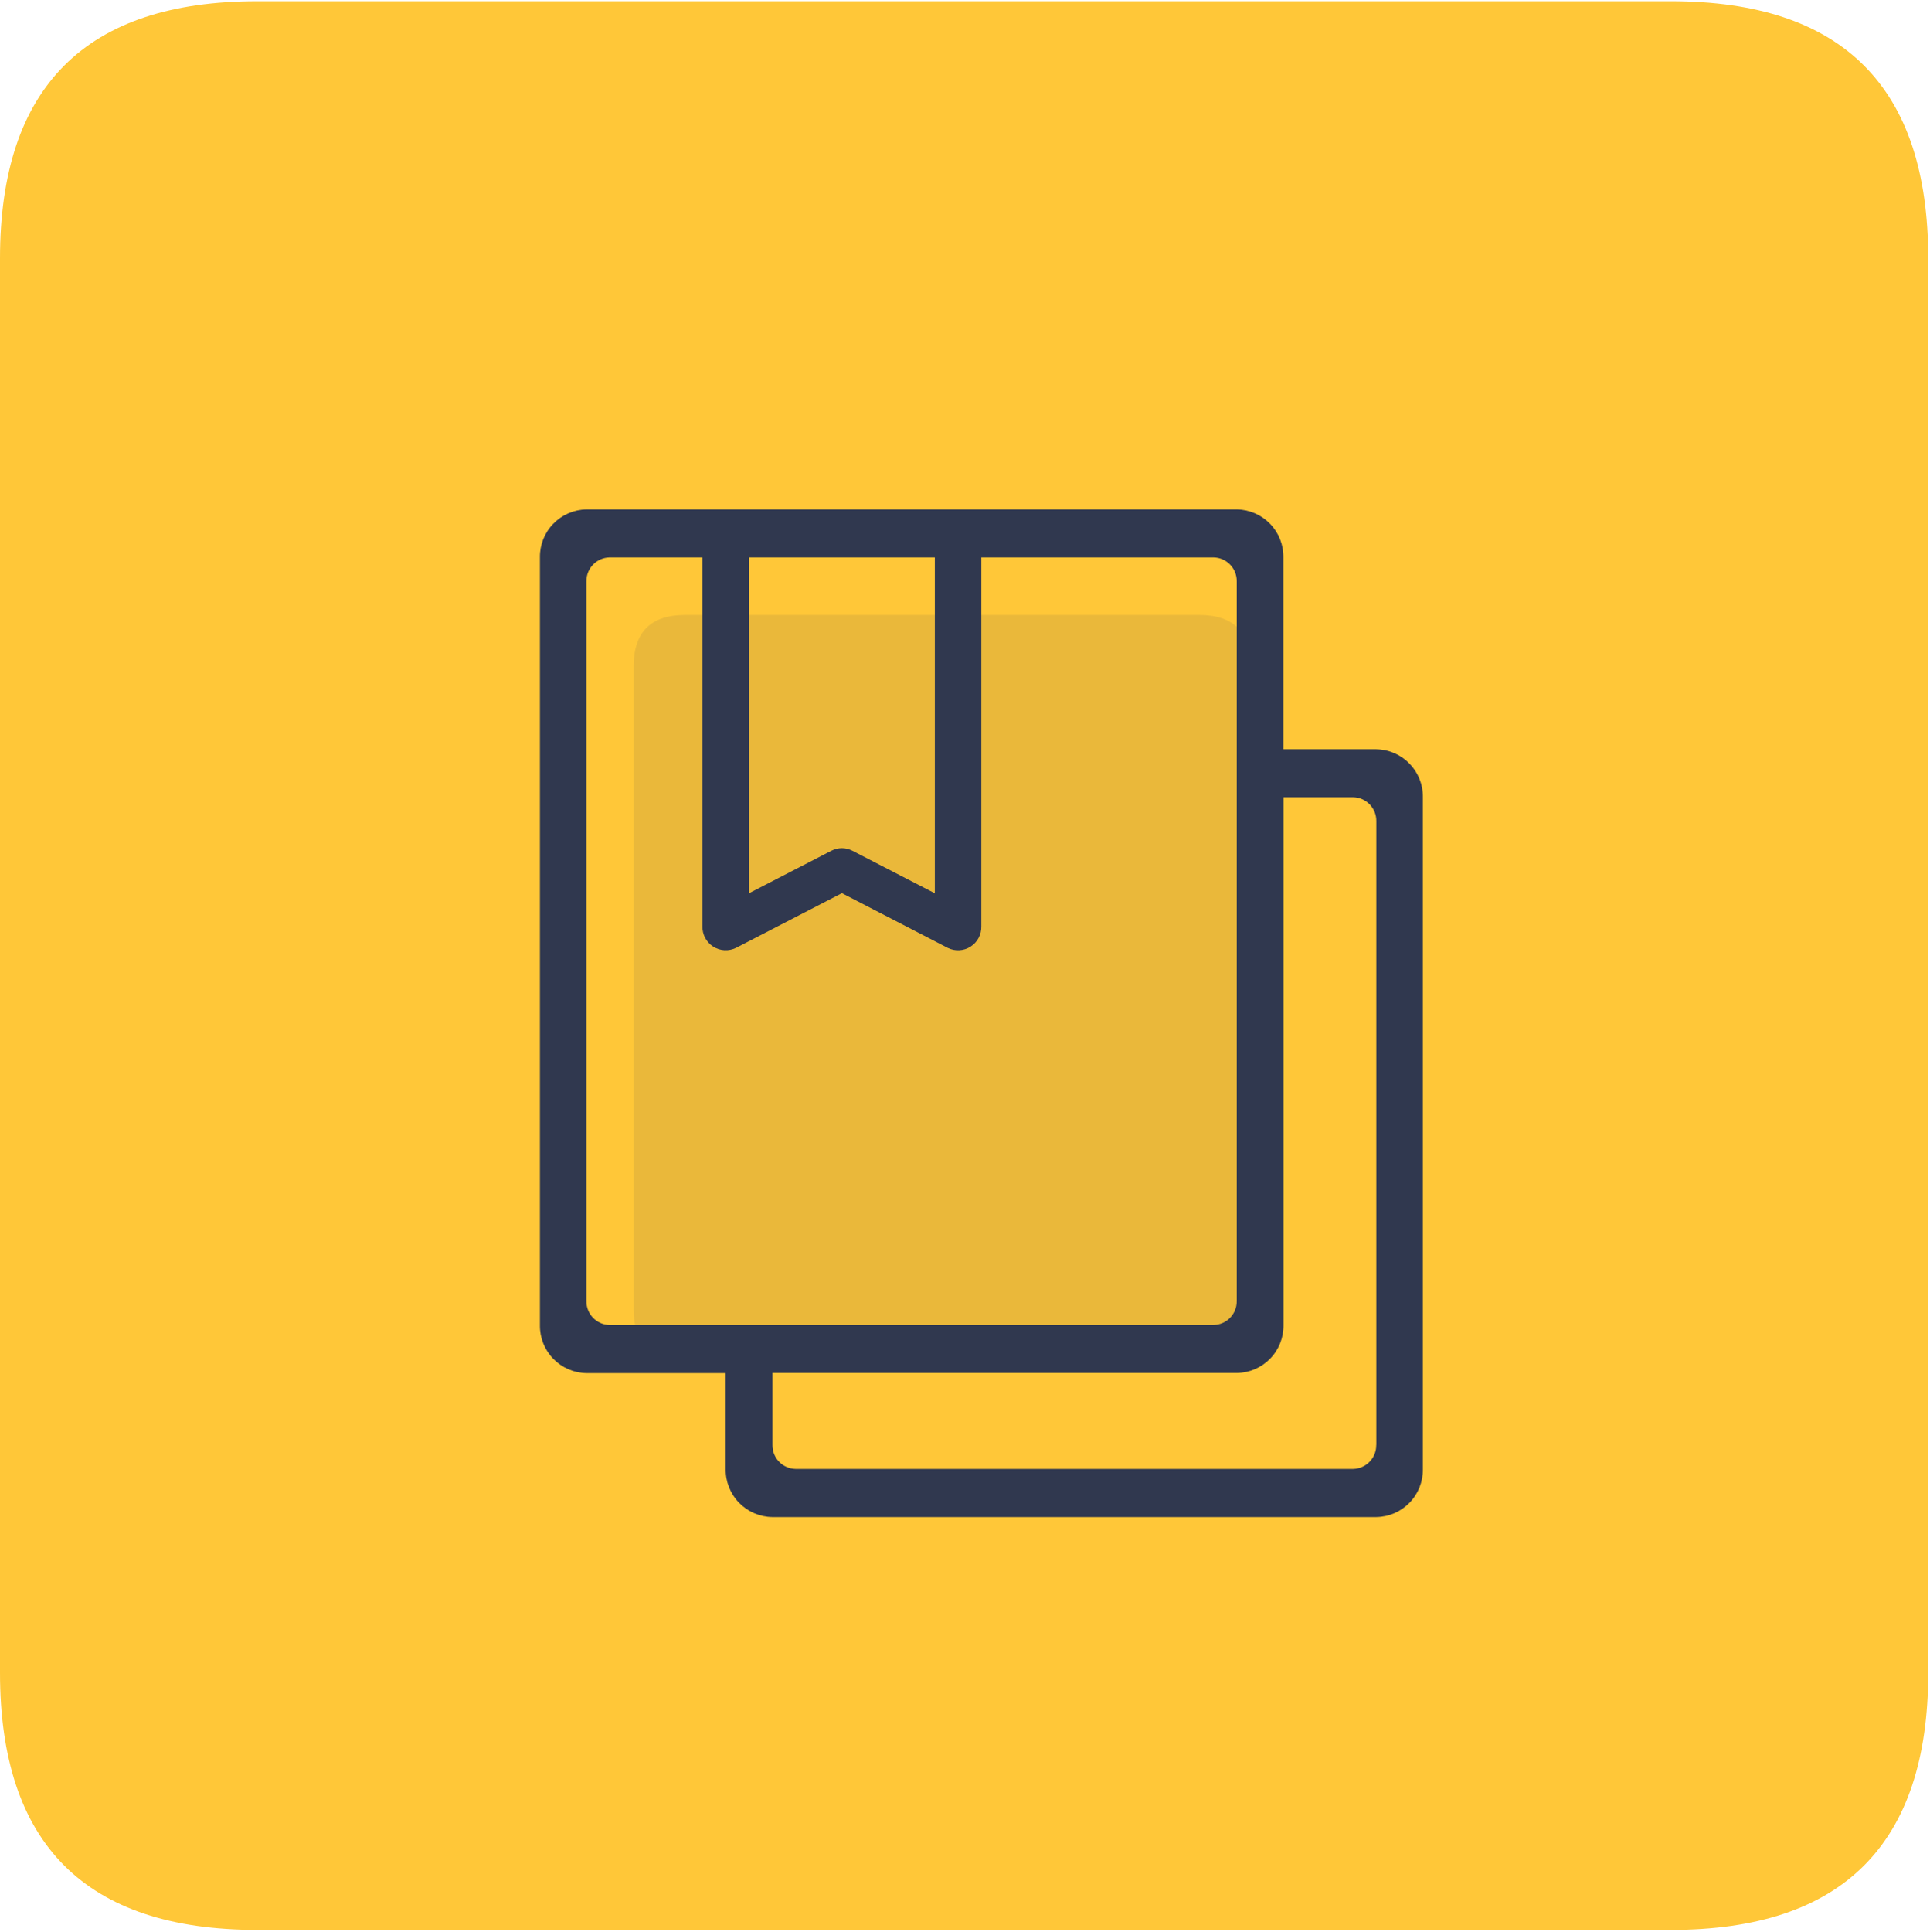 <?xml version="1.0" encoding="UTF-8"?>
<svg id="_图层_1" data-name="图层 1" xmlns="http://www.w3.org/2000/svg" xmlns:xlink="http://www.w3.org/1999/xlink" viewBox="0 0 819.96 820.72">
  <defs>
    <style>
      .cls-1 {
        fill: #30384f;
      }

      .cls-2 {
        fill: none;
      }

      .cls-3 {
        fill: #eab83a;
      }

      .cls-4 {
        fill: #ffc738;
      }

      .cls-5 {
        clip-path: url(#clippath);
      }
    </style>
    <clipPath id="clippath">
      <rect class="cls-2" x=".12" width="819.84" height="820.72"/>
    </clipPath>
  </defs>
  <g class="cls-5">
    <path class="cls-4" d="M109.23.52h600.75c72.82,0,109.23,36.41,109.23,109.23v600.75c0,72.82-36.41,109.23-109.23,109.23H109.23c-72.82,0-109.23-36.41-109.23-109.23V109.75C0,36.93,36.41.52,109.23.52h0ZM109.23.52"/>
  </g>
  <path class="cls-3" d="M291.05,261.21h218.45c14.56,0,21.84,7.29,21.84,21.85v273.07c0,14.56-7.28,21.84-21.84,21.84h-218.45c-14.57,0-21.85-7.28-21.85-21.84v-273.07c0-14.56,7.28-21.85,21.85-21.85h0ZM291.05,261.21"/>
  <path class="cls-1" d="M584.71,318.24h-39.47v-81.48c.09-5.32-1.95-10.46-5.66-14.29-3.71-3.82-8.78-6.02-14.1-6.11H249.14c-5.32.09-10.4,2.28-14.1,6.11-3.71,3.82-5.74,8.97-5.66,14.29v326.09c-.08,5.32,1.95,10.47,5.66,14.29,3.71,3.82,8.78,6.02,14.1,6.1h59.17v40.74c-.09,5.32,1.95,10.46,5.65,14.29,3.71,3.82,8.78,6.02,14.11,6.1h256.68c5.32-.08,10.4-2.28,14.1-6.1,3.71-3.82,5.74-8.96,5.66-14.29v-285.34c.14-11.08-8.68-20.19-19.76-20.39h-.04ZM318.19,236.76h78.97v142.67l-35.07-18.1c-2.77-1.43-6.07-1.43-8.84,0l-35.07,18.1v-142.67h.01ZM258.97,562.8c-5.52-.11-9.91-4.65-9.83-10.17V246.93c-.08-5.52,4.31-10.06,9.83-10.17h39.46v156.71c-.09,3.47,1.64,6.73,4.57,8.6,2.93,1.87,6.62,2.06,9.73.52l44.95-23.21,44.93,23.22c3.11,1.54,6.8,1.35,9.73-.52,2.93-1.87,4.66-5.13,4.57-8.6v-156.72h98.68c5.51.11,9.91,4.65,9.83,10.17v305.69c.08,5.52-4.32,10.06-9.83,10.17h-256.62ZM584.69,613.76c.08,5.52-4.32,10.06-9.83,10.17h-236.85c-5.52-.11-9.91-4.65-9.83-10.17v-30.58h197.35c5.32-.08,10.39-2.28,14.1-6.1,3.71-3.82,5.74-8.97,5.66-14.29v-224.16h29.61c5.52.1,9.91,4.65,9.83,10.17v264.96h-.04ZM673.34,785.5"/>
</svg>